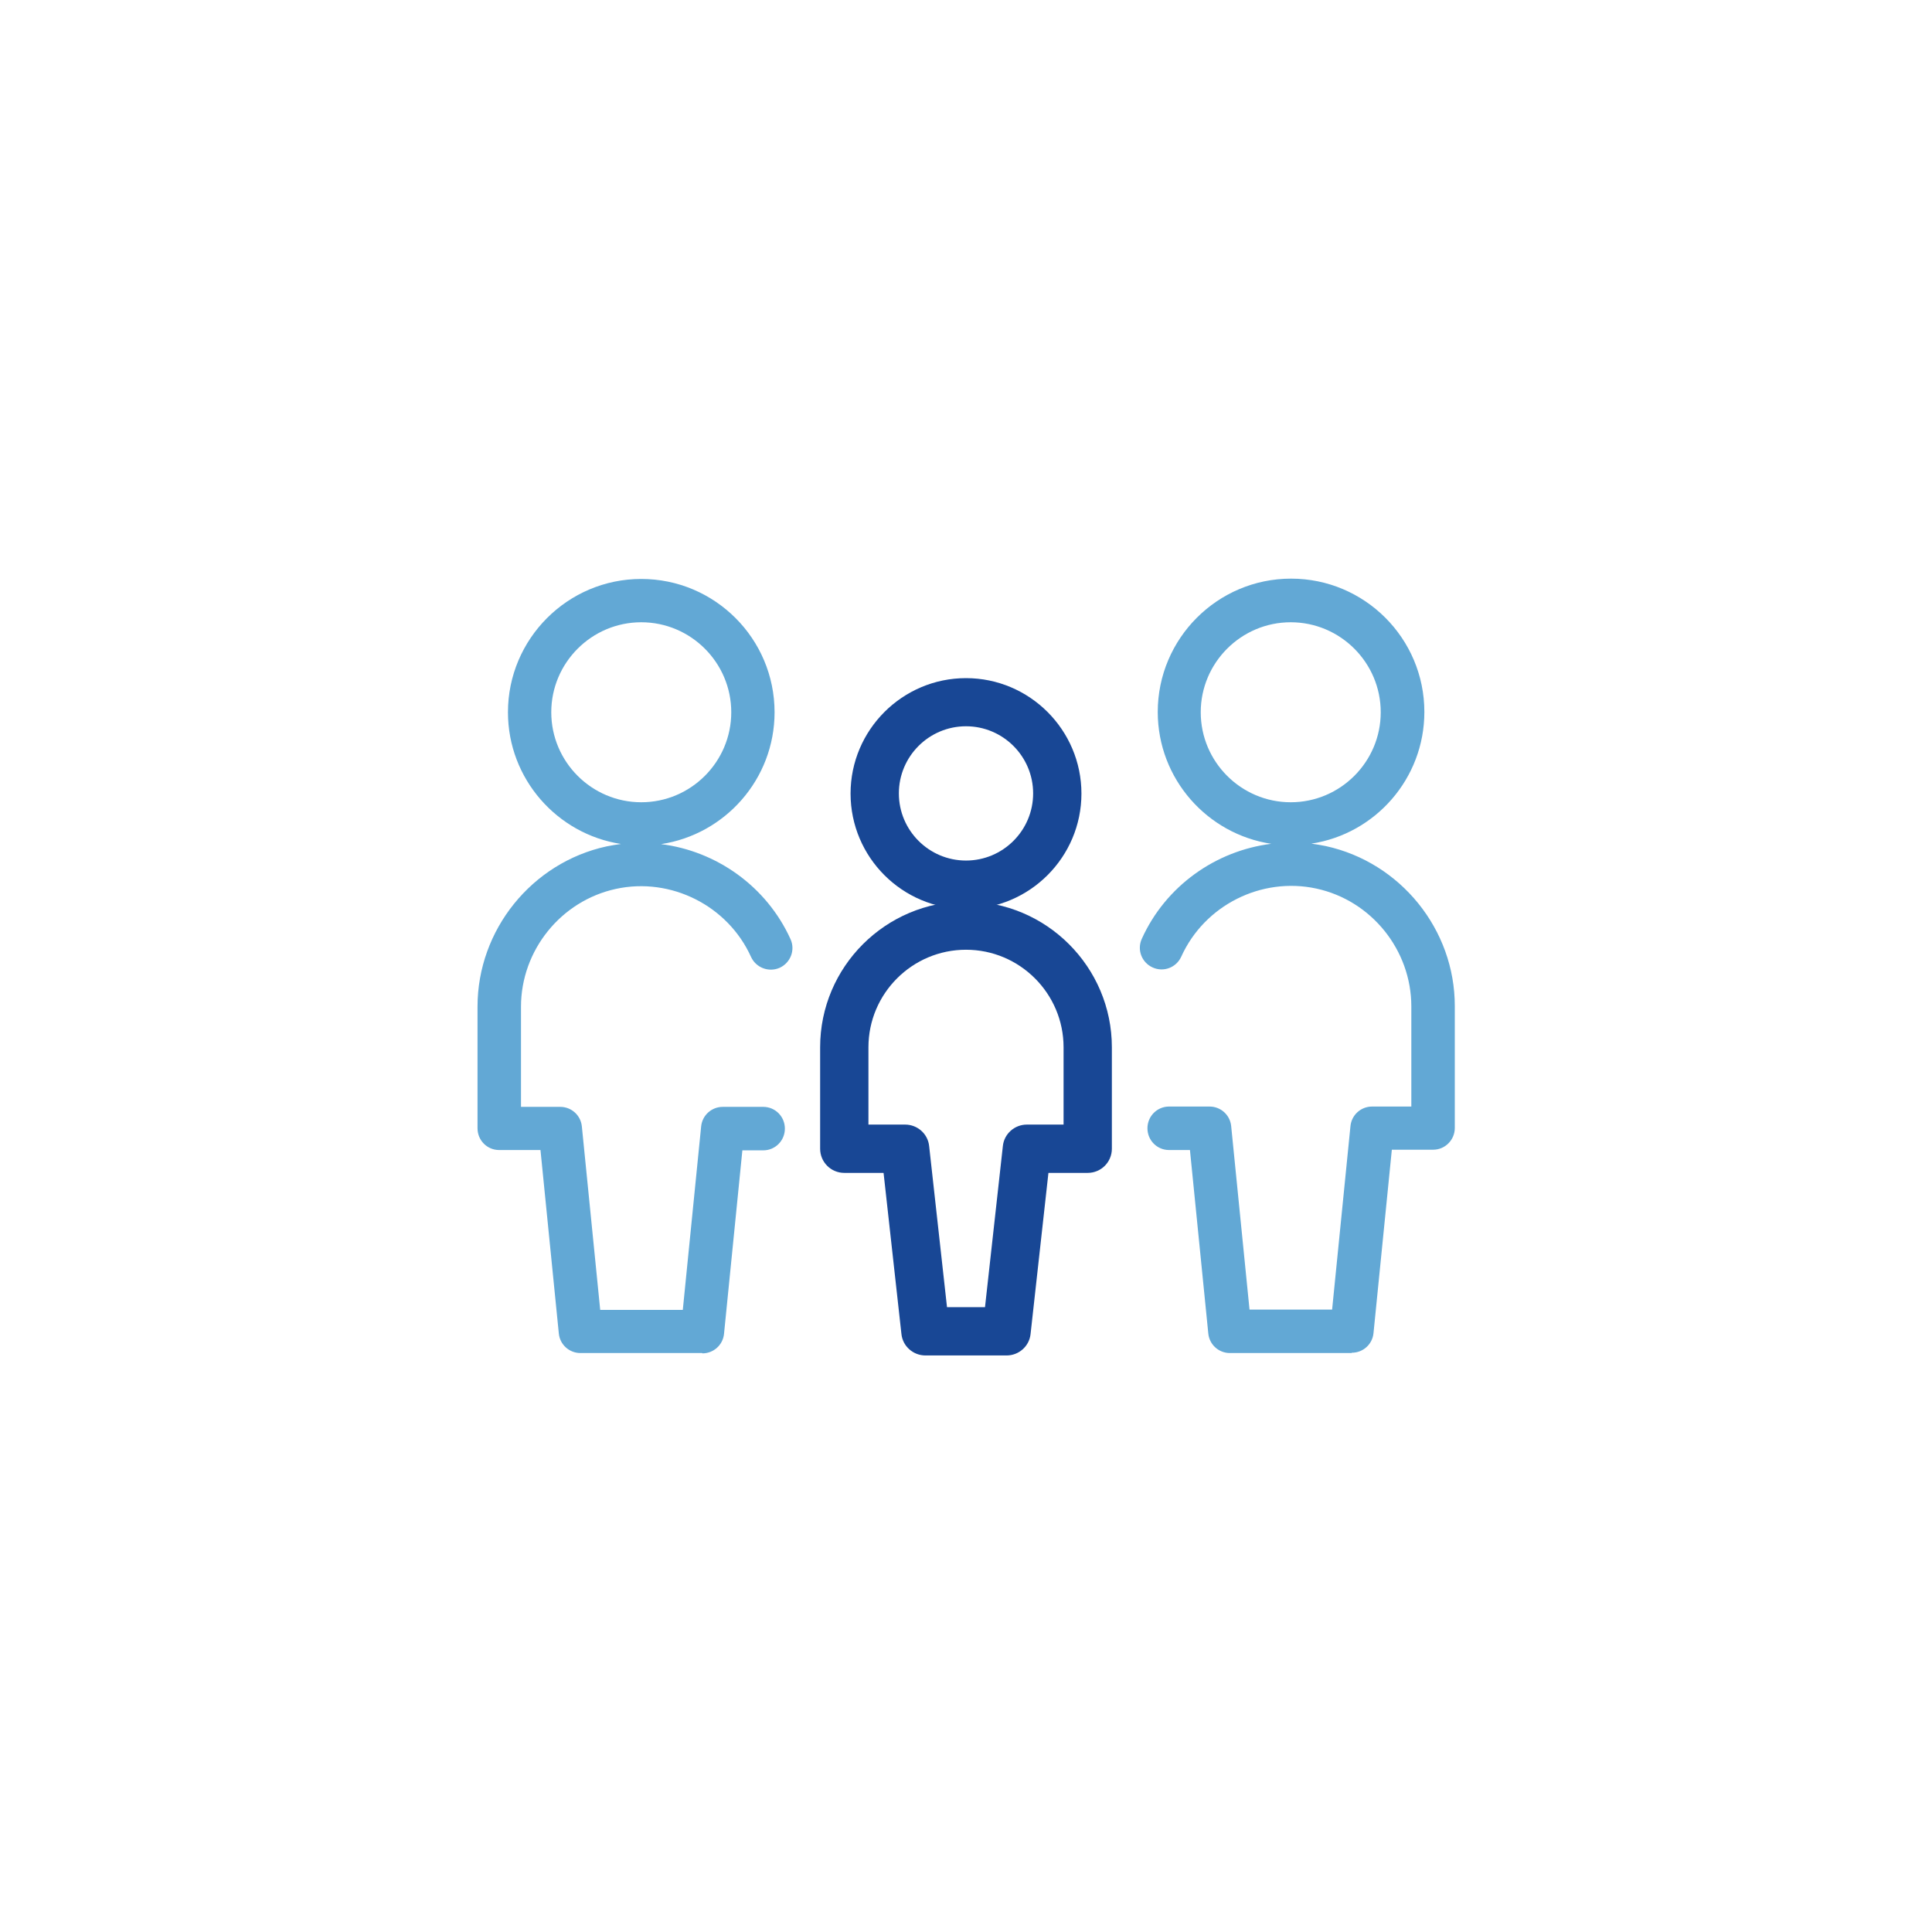 <?xml version="1.0" encoding="UTF-8"?>
<svg id="_レイヤー_1" data-name="レイヤー 1" xmlns="http://www.w3.org/2000/svg" viewBox="0 0 120 120">
  <defs>
    <style>
      .cls-1 {
        fill: #62a8d5;
      }

      .cls-2 {
        fill: #184795;
      }
    </style>
  </defs>
  <g id="g-root-ic_hear_1d3mtmg19kj66g-stroke" data-name="g-root-ic hear 1d3mtmg19kj66g-stroke">
    <g id="ic_hear_1d3mtmg19kj66g-stroke" data-name="ic hear 1d3mtmg19kj66g-stroke">
      <path class="cls-1" d="M83.95,84.04h-7.56c-.69,0-1.27-.52-1.34-1.21l-1.14-11.4h-1.3c-.74,0-1.34-.6-1.34-1.35s.6-1.35,1.34-1.35h2.52c.69,0,1.27.52,1.34,1.21l1.14,11.4h5.13l1.14-11.4c.07-.69.65-1.21,1.34-1.21h2.44v-6.22c0-3.5-2.48-6.58-5.9-7.32-3.42-.74-6.95,1.04-8.39,4.23-.31.68-1.1.98-1.78.67-.68-.31-.98-1.1-.67-1.78,1.48-3.28,4.59-5.47,8.04-5.9-3.98-.6-7.05-4.04-7.05-8.19,0-4.56,3.71-8.28,8.28-8.28s8.28,3.71,8.28,8.28c0,4.14-3.05,7.58-7.02,8.18.3.04.59.09.89.15,4.65,1.01,8.03,5.19,8.02,9.95v7.56c0,.74-.6,1.35-1.34,1.35h-2.57l-1.14,11.4c-.07.69-.65,1.21-1.34,1.21ZM80.17,38.65c-3.08,0-5.59,2.51-5.59,5.59s2.51,5.59,5.59,5.59,5.59-2.51,5.59-5.59-2.51-5.59-5.59-5.59ZM43.61,84.04h-7.56c-.69,0-1.27-.52-1.34-1.21l-1.14-11.4h-2.57c-.74,0-1.34-.6-1.34-1.35v-7.56c0-4.76,3.37-8.94,8.02-9.95.3-.06.6-.11.89-.15-3.97-.61-7.02-4.05-7.02-8.18,0-4.56,3.71-8.28,8.28-8.28s8.28,3.71,8.28,8.28c0,4.15-3.07,7.59-7.05,8.19,3.44.43,6.55,2.62,8.04,5.9.31.68,0,1.47-.67,1.78-.68.3-1.47,0-1.78-.67-1.44-3.19-4.98-4.97-8.39-4.23-3.42.74-5.9,3.82-5.9,7.32v6.22h2.44c.69,0,1.27.52,1.34,1.21l1.14,11.4h5.13l1.14-11.4c.07-.69.65-1.21,1.34-1.21h2.52c.74,0,1.34.6,1.34,1.35s-.6,1.35-1.34,1.35h-1.3l-1.14,11.4c-.07.69-.65,1.21-1.34,1.21ZM39.83,38.65c-3.08,0-5.59,2.51-5.59,5.59s2.51,5.59,5.59,5.59,5.59-2.51,5.59-5.59-2.51-5.59-5.59-5.59Z"/>
    </g>
  </g>
  <path class="cls-2" d="M60,56.46c-3.96,0-7.17-3.22-7.17-7.17s3.22-7.17,7.17-7.17,7.17,3.22,7.17,7.17-3.22,7.17-7.17,7.17ZM60,45.11c-2.3,0-4.17,1.87-4.17,4.17s1.87,4.17,4.17,4.17,4.17-1.87,4.17-4.17-1.87-4.17-4.17-4.17Z"/>
  <path class="cls-2" d="M62.52,84.19h-5.04c-.76,0-1.41-.57-1.49-1.33l-1.11-10.01h-2.44c-.83,0-1.5-.67-1.5-1.5v-6.3c0-5,4.07-9.06,9.06-9.06s9.06,4.07,9.06,9.06v6.3c0,.83-.67,1.5-1.5,1.5h-2.44l-1.11,10.01c-.08.76-.73,1.33-1.49,1.33ZM58.82,81.19h2.36l1.11-10.01c.08-.76.73-1.33,1.49-1.33h2.28v-4.8c0-3.34-2.72-6.06-6.06-6.06s-6.06,2.72-6.06,6.06v4.8h2.28c.76,0,1.41.57,1.49,1.33l1.11,10.01Z"/>
</svg>